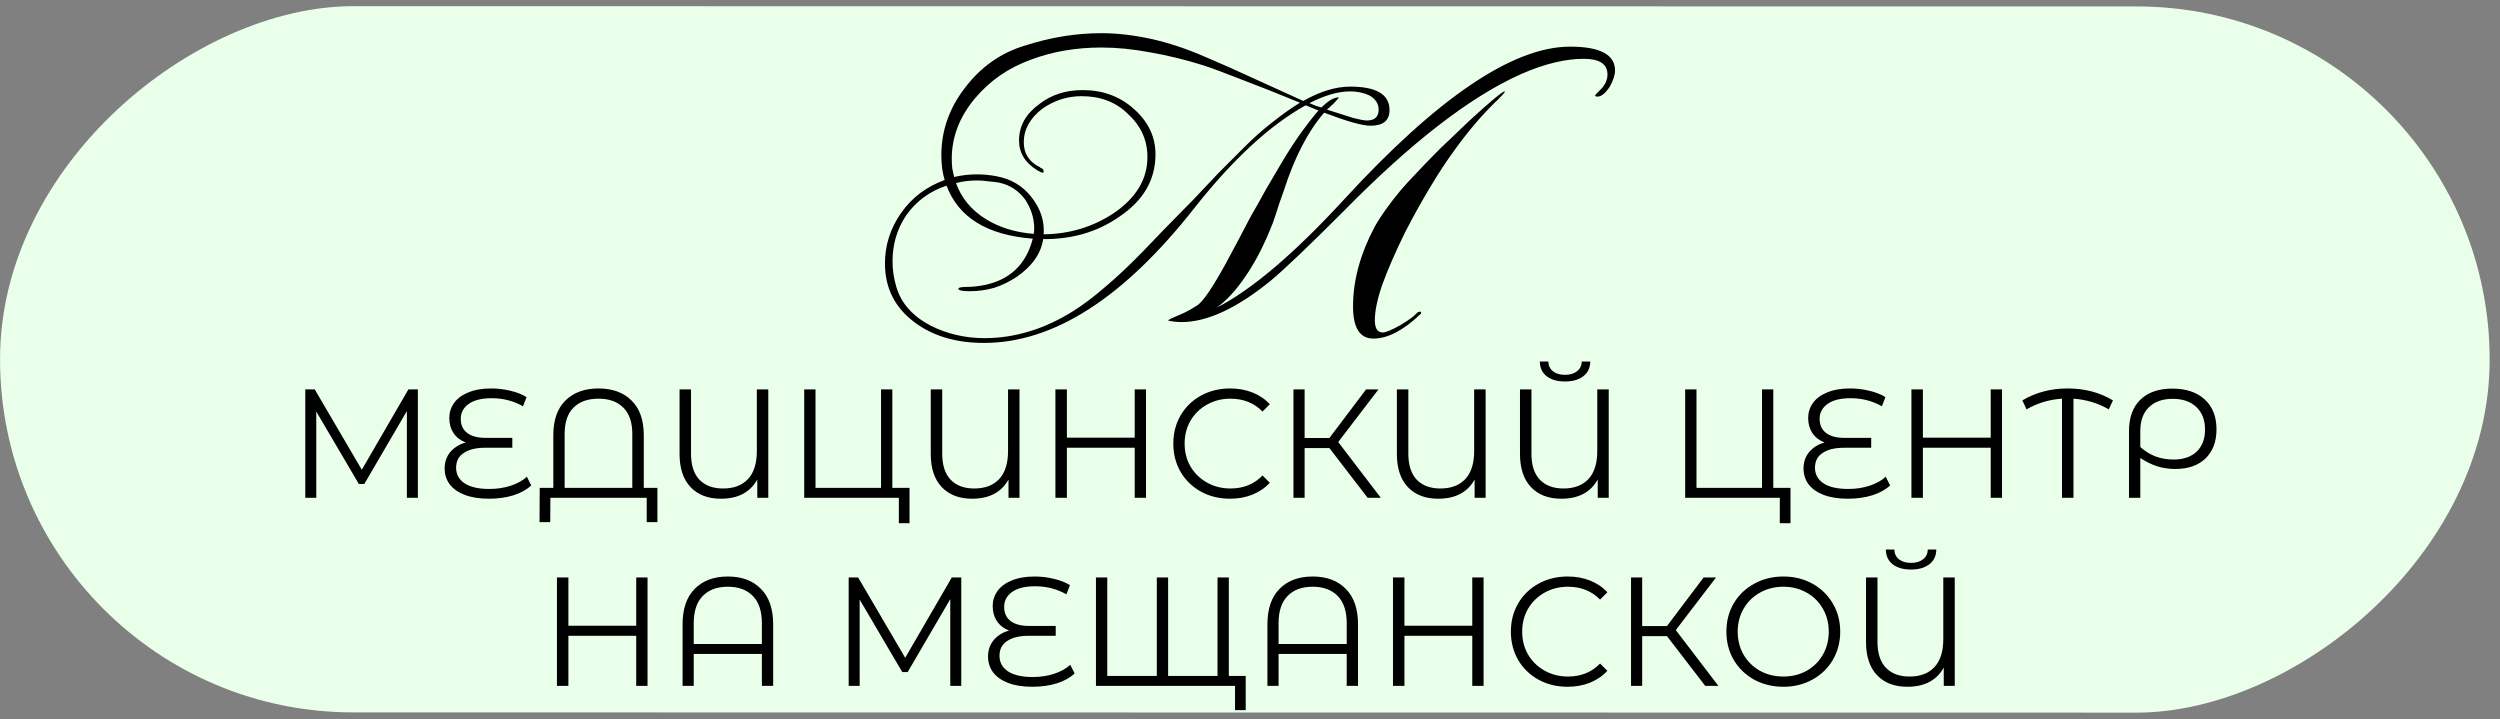 <?xml version="1.0" encoding="UTF-8"?> <svg xmlns="http://www.w3.org/2000/svg" width="226" height="65" viewBox="0 0 226 65" fill="none"><rect x="0" y="0" width="226" height="65" fill="#808080" stroke="none"/> <rect x="225.07" y="0.586" width="63.841" height="225.063" rx="31.921" transform="rotate(90.008 225.07 0.586)" fill="#E9FFEA"></rect> <path d="M88.951 31C86.439 31 84.354 30.385 82.698 29.154C80.899 27.819 80 26.039 80 23.814C80 22.164 80.485 20.646 81.456 19.258C82.427 17.87 83.74 16.876 85.397 16.273C85.197 15.619 85.097 14.873 85.097 14.035C85.097 11.836 85.796 9.82 87.195 7.987C88.651 6.05 90.493 4.754 92.72 4.1C95.004 3.367 97.289 3 99.573 3C100.972 3 102.457 3.17 104.027 3.511C105.598 3.851 107.254 4.401 108.995 5.16C110.48 5.788 111.951 6.443 113.407 7.123C114.863 7.778 116.333 8.446 117.818 9.126C119.332 8.262 120.745 7.83 122.058 7.83C124.428 7.83 125.613 8.537 125.613 9.951C125.613 10.893 125.042 11.365 123.9 11.365C123.158 11.365 121.759 10.972 119.703 10.187C118.247 11.862 117.033 14.205 116.062 17.216C115.948 17.556 115.805 17.962 115.634 18.433C115.491 18.905 115.306 19.468 115.077 20.122C114.335 22.033 113.521 23.63 112.636 24.913C111.779 26.196 110.894 27.165 109.981 27.819C113.15 26.196 116.976 22.95 121.459 18.08C129.939 8.838 136.763 4.217 141.931 4.217C144.644 4.217 146 4.937 146 6.377C146 6.77 145.843 7.254 145.529 7.83C145.129 8.432 144.758 8.734 144.415 8.734C144.273 8.734 144.201 8.694 144.201 8.616C144.201 8.616 144.244 8.563 144.33 8.459C144.444 8.354 144.587 8.21 144.758 8.027C145.129 7.634 145.315 7.202 145.315 6.731C145.315 5.788 144.601 5.317 143.173 5.317C141.489 5.317 139.604 5.775 137.52 6.691C132.923 8.734 127.555 12.883 121.416 19.14C118.247 22.308 116.062 24.389 114.863 25.384C111.808 27.871 109.124 29.115 106.811 29.115C106.44 29.115 106.054 29.076 105.655 28.997L105.612 28.958C105.612 28.906 106.083 28.683 107.025 28.29C107.225 28.186 107.425 28.081 107.625 27.976C107.853 27.845 108.067 27.714 108.267 27.584C108.781 27.217 109.624 25.973 110.794 23.853C111.194 23.12 111.579 22.4 111.951 21.693C112.322 20.986 112.693 20.279 113.064 19.572C113.55 18.735 114.021 17.897 114.478 17.059C114.963 16.221 115.448 15.396 115.934 14.585C116.533 13.59 117.104 12.713 117.647 11.954C118.218 11.168 118.732 10.514 119.189 9.99L118.032 9.519C114.777 11.325 111.408 14.441 107.925 18.865C101.557 26.955 95.233 31 88.951 31ZM88.994 30.568C91.735 30.568 94.405 29.756 97.003 28.133C97.917 27.557 98.888 26.824 99.916 25.934C100.972 25.044 102.1 23.984 103.299 22.753C103.813 22.23 104.441 21.575 105.184 20.79C105.955 20.004 106.854 19.088 107.882 18.041C108.624 17.255 109.367 16.47 110.109 15.684C110.88 14.899 111.651 14.127 112.422 13.367C113.335 12.451 114.221 11.666 115.077 11.011C115.934 10.331 116.748 9.755 117.518 9.283C115.406 8.419 113.621 7.712 112.165 7.163C110.709 6.587 109.581 6.168 108.781 5.906C107.097 5.382 105.483 4.99 103.942 4.728C102.428 4.44 100.972 4.296 99.573 4.296C97.26 4.296 95.133 4.662 93.191 5.396C91.164 6.129 89.48 7.294 88.138 8.891C86.739 10.566 86.039 12.386 86.039 14.349C86.039 14.637 86.053 14.925 86.082 15.213C86.139 15.475 86.196 15.737 86.253 15.999C86.938 15.841 87.624 15.763 88.309 15.763C88.623 15.763 88.909 15.776 89.165 15.802C89.451 15.828 89.737 15.868 90.022 15.92C91.364 16.156 92.435 16.784 93.234 17.805C94.062 18.852 94.433 19.978 94.348 21.182C96.661 21.156 98.759 20.528 100.644 19.297C102.7 17.91 103.727 16.208 103.727 14.192C103.727 12.674 103.142 11.378 101.971 10.304C100.886 9.231 99.487 8.694 97.774 8.694C96.489 8.694 95.304 9.074 94.219 9.833C93.106 10.697 92.549 11.705 92.549 12.857C92.549 13.904 93.049 14.663 94.048 15.135V15.174C94.248 15.2 94.348 15.331 94.348 15.567C94.348 15.567 94.334 15.58 94.305 15.606C94.305 15.606 94.291 15.606 94.262 15.606C94.177 15.606 94.019 15.54 93.791 15.409C92.677 14.729 92.121 13.826 92.121 12.7C92.121 11.391 92.735 10.291 93.962 9.401C95.047 8.563 96.347 8.144 97.86 8.144C99.687 8.144 101.229 8.707 102.485 9.833C103.799 10.985 104.456 12.36 104.456 13.957C104.456 16.26 103.356 18.145 101.158 19.611C99.188 20.973 96.903 21.64 94.305 21.614C94.105 22.923 93.306 24.062 91.907 25.031C91.278 25.45 90.607 25.777 89.894 26.013C89.18 26.222 88.423 26.327 87.624 26.327C86.967 26.327 86.638 26.248 86.638 26.091C86.638 25.986 86.938 25.934 87.538 25.934C87.709 25.934 87.909 25.921 88.138 25.895C88.394 25.869 88.666 25.829 88.951 25.777C91.293 25.306 92.763 23.905 93.363 21.575C89.251 21.261 86.653 19.664 85.568 16.784C84.055 17.281 82.841 18.172 81.927 19.454C81.099 20.685 80.685 22.073 80.685 23.617C80.685 24.01 80.714 24.402 80.771 24.795C80.828 25.162 80.914 25.541 81.028 25.934C81.456 27.4 82.484 28.565 84.112 29.429C85.625 30.188 87.252 30.568 88.994 30.568ZM124.157 30.607C122.929 30.607 122.315 29.639 122.315 27.701C122.315 25.371 122.958 22.989 124.243 20.554C124.757 19.611 125.556 18.486 126.641 17.177C127.069 16.679 127.526 16.182 128.012 15.684C128.497 15.161 129.025 14.611 129.596 14.035C129.91 13.695 130.339 13.276 130.881 12.778C131.424 12.255 132.066 11.64 132.809 10.933C134.75 9.152 135.821 8.262 136.021 8.262C136.078 8.262 136.035 8.341 135.892 8.498C135.864 8.55 135.778 8.642 135.635 8.773C135.521 8.904 135.35 9.074 135.121 9.283C133.893 10.488 132.694 11.901 131.524 13.524C130.753 14.572 129.996 15.724 129.254 16.98C128.511 18.211 127.769 19.546 127.027 20.986C126.141 22.792 125.456 24.363 124.971 25.698C124.514 27.007 124.286 28.094 124.286 28.958C124.286 29.691 124.528 30.058 125.014 30.058C125.271 30.058 125.799 29.835 126.598 29.39C127.341 28.945 127.826 28.591 128.055 28.33C128.14 28.225 128.254 28.172 128.397 28.172C128.454 28.225 128.483 28.264 128.483 28.29C128.483 28.317 128.454 28.356 128.397 28.408C126.855 29.874 125.442 30.607 124.157 30.607ZM123.557 10.893C124.271 10.893 124.628 10.566 124.628 9.912C124.628 9.362 124.343 8.93 123.772 8.616C123.258 8.38 122.687 8.262 122.058 8.262C120.973 8.262 119.746 8.616 118.375 9.323C118.575 9.401 118.761 9.48 118.932 9.558C119.103 9.611 119.274 9.663 119.446 9.715C120.074 9.113 120.574 8.812 120.945 8.812C121.002 8.812 121.03 8.825 121.03 8.851C120.888 9.008 120.731 9.179 120.559 9.362C120.388 9.519 120.188 9.702 119.96 9.912C120.931 10.226 121.716 10.475 122.315 10.658C122.915 10.815 123.329 10.893 123.557 10.893ZM93.448 21.143C93.477 21.038 93.491 20.868 93.491 20.633C93.491 19.742 93.22 18.878 92.677 18.041C92.078 17.229 91.293 16.719 90.322 16.509C90.008 16.457 89.679 16.418 89.337 16.391C88.994 16.339 88.666 16.313 88.352 16.313C87.666 16.313 87.024 16.391 86.424 16.548C86.91 17.91 87.809 18.996 89.123 19.808C90.35 20.567 91.792 21.012 93.448 21.143Z" fill="black"></path> <path d="M37.775 35.2V45H36.781V37.16L32.931 43.754H32.441L28.591 37.202V45H27.597V35.2H28.451L32.707 42.466L36.921 35.2H37.775ZM48.022 43.88C47.62 44.263 47.084 44.561 46.412 44.776C45.749 44.981 45.012 45.084 44.2 45.084C43.341 45.084 42.608 44.967 42.002 44.734C41.404 44.501 40.952 44.179 40.644 43.768C40.345 43.357 40.196 42.886 40.196 42.354C40.196 41.766 40.368 41.267 40.714 40.856C41.068 40.445 41.53 40.161 42.1 40.002C41.633 39.825 41.269 39.545 41.008 39.162C40.746 38.77 40.616 38.313 40.616 37.79C40.616 37.295 40.756 36.847 41.036 36.446C41.325 36.035 41.754 35.713 42.324 35.48C42.902 35.237 43.598 35.116 44.41 35.116C45.007 35.116 45.586 35.186 46.146 35.326C46.715 35.457 47.2 35.648 47.602 35.9L47.28 36.726C46.421 36.241 45.478 35.998 44.452 35.998C43.546 35.998 42.851 36.171 42.366 36.516C41.89 36.861 41.652 37.309 41.652 37.86C41.652 38.411 41.843 38.835 42.226 39.134C42.618 39.433 43.168 39.582 43.878 39.582H46.314V40.478H43.836C43.033 40.478 42.398 40.632 41.932 40.94C41.465 41.239 41.232 41.687 41.232 42.284C41.232 42.872 41.484 43.339 41.988 43.684C42.501 44.029 43.252 44.202 44.242 44.202C44.932 44.202 45.576 44.104 46.174 43.908C46.771 43.712 47.256 43.441 47.63 43.096L48.022 43.88ZM59.429 44.104V47.198H58.463V45H49.755L49.741 47.198H48.775L48.789 44.104H50.021V39.33C50.021 37.967 50.385 36.927 51.113 36.208C51.85 35.48 52.849 35.116 54.109 35.116C55.369 35.116 56.363 35.48 57.091 36.208C57.828 36.927 58.197 37.967 58.197 39.33V44.104H59.429ZM57.161 44.104V39.232C57.161 38.177 56.89 37.384 56.349 36.852C55.817 36.311 55.07 36.04 54.109 36.04C53.138 36.04 52.382 36.311 51.841 36.852C51.309 37.384 51.043 38.177 51.043 39.232V44.104H57.161ZM69.454 35.2V45H68.46V43.348C67.816 44.505 66.719 45.084 65.17 45.084C64.003 45.084 63.089 44.734 62.426 44.034C61.763 43.334 61.432 42.335 61.432 41.038V35.2H62.468V41.01C62.468 42.046 62.72 42.83 63.224 43.362C63.737 43.894 64.451 44.16 65.366 44.16C66.327 44.16 67.074 43.88 67.606 43.32C68.147 42.751 68.418 41.901 68.418 40.772V35.2H69.454ZM82.221 44.104V47.296H81.255V45H72.701V35.2H73.723V44.104H79.645V35.2H80.667V44.104H82.221ZM92.163 35.2V45H91.169V43.348C90.525 44.505 89.428 45.084 87.879 45.084C86.712 45.084 85.798 44.734 85.135 44.034C84.472 43.334 84.141 42.335 84.141 41.038V35.2H85.177V41.01C85.177 42.046 85.429 42.83 85.933 43.362C86.446 43.894 87.16 44.16 88.075 44.16C89.036 44.16 89.783 43.88 90.315 43.32C90.856 42.751 91.127 41.901 91.127 40.772V35.2H92.163ZM103.6 35.2V45H102.578V40.478H96.446V45H95.41V35.2H96.446V39.568H102.578V35.2H103.6ZM111.192 45.084C110.221 45.084 109.344 44.869 108.56 44.44C107.785 44.011 107.174 43.418 106.726 42.662C106.287 41.897 106.068 41.043 106.068 40.1C106.068 39.157 106.287 38.308 106.726 37.552C107.174 36.787 107.79 36.189 108.574 35.76C109.358 35.331 110.235 35.116 111.206 35.116C111.934 35.116 112.606 35.237 113.222 35.48C113.838 35.723 114.361 36.077 114.79 36.544L114.132 37.202C113.367 36.427 112.401 36.04 111.234 36.04C110.459 36.04 109.755 36.217 109.12 36.572C108.485 36.927 107.986 37.412 107.622 38.028C107.267 38.644 107.09 39.335 107.09 40.1C107.09 40.865 107.267 41.556 107.622 42.172C107.986 42.788 108.485 43.273 109.12 43.628C109.755 43.983 110.459 44.16 111.234 44.16C112.41 44.16 113.376 43.768 114.132 42.984L114.79 43.642C114.361 44.109 113.833 44.468 113.208 44.72C112.592 44.963 111.92 45.084 111.192 45.084ZM120.177 40.506H117.937V45H116.929V35.2H117.937V39.596H120.177L123.495 35.2H124.615L120.975 39.96L124.825 45H123.635L120.177 40.506ZM134.3 35.2V45H133.306V43.348C132.662 44.505 131.565 45.084 130.016 45.084C128.849 45.084 127.934 44.734 127.272 44.034C126.609 43.334 126.278 42.335 126.278 41.038V35.2H127.314V41.01C127.314 42.046 127.566 42.83 128.07 43.362C128.583 43.894 129.297 44.16 130.212 44.16C131.173 44.16 131.92 43.88 132.452 43.32C132.993 42.751 133.264 41.901 133.264 40.772V35.2H134.3ZM145.429 35.2V45H144.435V43.348C143.791 44.505 142.694 45.084 141.145 45.084C139.978 45.084 139.063 44.734 138.401 44.034C137.738 43.334 137.407 42.335 137.407 41.038V35.2H138.443V41.01C138.443 42.046 138.695 42.83 139.199 43.362C139.712 43.894 140.426 44.16 141.341 44.16C142.302 44.16 143.049 43.88 143.581 43.32C144.122 42.751 144.393 41.901 144.393 40.772V35.2H145.429ZM141.481 34.486C140.781 34.486 140.225 34.327 139.815 34.01C139.413 33.693 139.208 33.249 139.199 32.68H139.969C139.978 33.053 140.118 33.347 140.389 33.562C140.659 33.777 141.023 33.884 141.481 33.884C141.929 33.884 142.288 33.777 142.559 33.562C142.839 33.347 142.983 33.053 142.993 32.68H143.763C143.753 33.249 143.543 33.693 143.133 34.01C142.722 34.327 142.171 34.486 141.481 34.486ZM161.86 44.104V47.296H160.894V45H152.34V35.2H153.362V44.104H159.284V35.2H160.306V44.104H161.86ZM170.864 43.88C170.462 44.263 169.926 44.561 169.254 44.776C168.591 44.981 167.854 45.084 167.042 45.084C166.183 45.084 165.45 44.967 164.844 44.734C164.246 44.501 163.794 44.179 163.486 43.768C163.187 43.357 163.038 42.886 163.038 42.354C163.038 41.766 163.21 41.267 163.556 40.856C163.91 40.445 164.372 40.161 164.942 40.002C164.475 39.825 164.111 39.545 163.85 39.162C163.588 38.77 163.458 38.313 163.458 37.79C163.458 37.295 163.598 36.847 163.878 36.446C164.167 36.035 164.596 35.713 165.166 35.48C165.744 35.237 166.44 35.116 167.252 35.116C167.849 35.116 168.428 35.186 168.988 35.326C169.557 35.457 170.042 35.648 170.444 35.9L170.122 36.726C169.263 36.241 168.32 35.998 167.294 35.998C166.388 35.998 165.693 36.171 165.208 36.516C164.732 36.861 164.494 37.309 164.494 37.86C164.494 38.411 164.685 38.835 165.068 39.134C165.46 39.433 166.01 39.582 166.72 39.582H169.156V40.478H166.678C165.875 40.478 165.24 40.632 164.774 40.94C164.307 41.239 164.074 41.687 164.074 42.284C164.074 42.872 164.326 43.339 164.83 43.684C165.343 44.029 166.094 44.202 167.084 44.202C167.774 44.202 168.418 44.104 169.016 43.908C169.613 43.712 170.098 43.441 170.472 43.096L170.864 43.88ZM180.983 35.2V45H179.961V40.478H173.829V45H172.793V35.2H173.829V39.568H179.961V35.2H180.983ZM190.633 37.006C189.671 36.446 188.607 36.124 187.441 36.04V45H186.405V36.04C185.257 36.115 184.188 36.437 183.199 37.006L182.821 36.194C184.034 35.475 185.397 35.116 186.909 35.116C188.449 35.116 189.816 35.475 191.011 36.194L190.633 37.006ZM196.381 35.13C197.622 35.13 198.597 35.457 199.307 36.11C200.016 36.763 200.371 37.664 200.371 38.812C200.371 39.923 200.039 40.8 199.377 41.444C198.714 42.079 197.804 42.396 196.647 42.396C196.077 42.396 195.536 42.317 195.023 42.158C194.509 41.99 193.996 41.738 193.483 41.402V45H192.461V38.966C192.461 37.753 192.801 36.81 193.483 36.138C194.173 35.466 195.139 35.13 196.381 35.13ZM196.493 41.542C197.379 41.542 198.075 41.304 198.579 40.828C199.083 40.343 199.335 39.675 199.335 38.826C199.335 37.967 199.073 37.291 198.551 36.796C198.028 36.301 197.314 36.054 196.409 36.054C195.485 36.054 194.766 36.311 194.253 36.824C193.739 37.328 193.483 38.042 193.483 38.966V40.408C193.893 40.781 194.351 41.066 194.855 41.262C195.368 41.449 195.914 41.542 196.493 41.542ZM58.537 52.2V62H57.515V57.478H51.383V62H50.347V52.2H51.383V56.568H57.515V52.2H58.537ZM65.793 52.116C67.063 52.116 68.061 52.489 68.789 53.236C69.527 53.973 69.895 55.042 69.895 56.442V62H68.873V59.116H62.713V62H61.705V56.442C61.705 55.042 62.069 53.973 62.797 53.236C63.535 52.489 64.533 52.116 65.793 52.116ZM68.873 58.22V56.344C68.873 55.252 68.603 54.431 68.061 53.88C67.52 53.32 66.764 53.04 65.793 53.04C64.823 53.04 64.067 53.32 63.525 53.88C62.984 54.431 62.713 55.252 62.713 56.344V58.22H68.873ZM86.898 52.2V62H85.904V54.16L82.054 60.754H81.564L77.714 54.202V62H76.72V52.2H77.574L81.83 59.466L86.044 52.2H86.898ZM97.145 60.88C96.743 61.263 96.207 61.561 95.535 61.776C94.872 61.981 94.135 62.084 93.323 62.084C92.464 62.084 91.731 61.967 91.125 61.734C90.528 61.501 90.075 61.179 89.767 60.768C89.468 60.357 89.319 59.886 89.319 59.354C89.319 58.766 89.492 58.267 89.837 57.856C90.192 57.445 90.653 57.161 91.223 57.002C90.756 56.825 90.392 56.545 90.131 56.162C89.87 55.77 89.739 55.313 89.739 54.79C89.739 54.295 89.879 53.847 90.159 53.446C90.448 53.035 90.877 52.713 91.447 52.48C92.025 52.237 92.721 52.116 93.533 52.116C94.13 52.116 94.709 52.186 95.269 52.326C95.838 52.457 96.323 52.648 96.725 52.9L96.403 53.726C95.544 53.241 94.602 52.998 93.575 52.998C92.669 52.998 91.974 53.171 91.489 53.516C91.013 53.861 90.775 54.309 90.775 54.86C90.775 55.411 90.966 55.835 91.349 56.134C91.741 56.433 92.291 56.582 93.001 56.582H95.437V57.478H92.959C92.156 57.478 91.522 57.632 91.055 57.94C90.588 58.239 90.355 58.687 90.355 59.284C90.355 59.872 90.607 60.339 91.111 60.684C91.624 61.029 92.376 61.202 93.365 61.202C94.055 61.202 94.7 61.104 95.297 60.908C95.894 60.712 96.379 60.441 96.753 60.096L97.145 60.88ZM111.086 52.2V62H99.074V52.2H100.096V61.104H104.576V52.2H105.598V61.104H110.064V52.2H111.086ZM112.612 61.104V64.198H111.646V62H110.05V61.104H112.612ZM118.663 52.116C119.932 52.116 120.931 52.489 121.659 53.236C122.396 53.973 122.765 55.042 122.765 56.442V62H121.743V59.116H115.583V62H114.575V56.442C114.575 55.042 114.939 53.973 115.667 53.236C116.404 52.489 117.403 52.116 118.663 52.116ZM121.743 58.22V56.344C121.743 55.252 121.472 54.431 120.931 53.88C120.389 53.32 119.633 53.04 118.663 53.04C117.692 53.04 116.936 53.32 116.395 53.88C115.853 54.431 115.583 55.252 115.583 56.344V58.22H121.743ZM134.115 52.2V62H133.093V57.478H126.961V62H125.925V52.2H126.961V56.568H133.093V52.2H134.115ZM141.707 62.084C140.737 62.084 139.859 61.869 139.075 61.44C138.301 61.011 137.689 60.418 137.241 59.662C136.803 58.897 136.583 58.043 136.583 57.1C136.583 56.157 136.803 55.308 137.241 54.552C137.689 53.787 138.305 53.189 139.089 52.76C139.873 52.331 140.751 52.116 141.721 52.116C142.449 52.116 143.121 52.237 143.737 52.48C144.353 52.723 144.876 53.077 145.305 53.544L144.647 54.202C143.882 53.427 142.916 53.04 141.749 53.04C140.975 53.04 140.27 53.217 139.635 53.572C139.001 53.927 138.501 54.412 138.137 55.028C137.783 55.644 137.605 56.335 137.605 57.1C137.605 57.865 137.783 58.556 138.137 59.172C138.501 59.788 139.001 60.273 139.635 60.628C140.27 60.983 140.975 61.16 141.749 61.16C142.925 61.16 143.891 60.768 144.647 59.984L145.305 60.642C144.876 61.109 144.349 61.468 143.723 61.72C143.107 61.963 142.435 62.084 141.707 62.084ZM150.693 57.506H148.453V62H147.445V52.2H148.453V56.596H150.693L154.011 52.2H155.131L151.491 56.96L155.341 62H154.151L150.693 57.506ZM161.218 62.084C160.247 62.084 159.365 61.869 158.572 61.44C157.788 61.001 157.172 60.404 156.724 59.648C156.285 58.892 156.066 58.043 156.066 57.1C156.066 56.157 156.285 55.308 156.724 54.552C157.172 53.796 157.788 53.203 158.572 52.774C159.365 52.335 160.247 52.116 161.218 52.116C162.188 52.116 163.061 52.331 163.836 52.76C164.62 53.189 165.236 53.787 165.684 54.552C166.132 55.308 166.356 56.157 166.356 57.1C166.356 58.043 166.132 58.897 165.684 59.662C165.236 60.418 164.62 61.011 163.836 61.44C163.061 61.869 162.188 62.084 161.218 62.084ZM161.218 61.16C161.992 61.16 162.692 60.987 163.318 60.642C163.943 60.287 164.433 59.802 164.788 59.186C165.142 58.561 165.32 57.865 165.32 57.1C165.32 56.335 165.142 55.644 164.788 55.028C164.433 54.403 163.943 53.917 163.318 53.572C162.692 53.217 161.992 53.04 161.218 53.04C160.443 53.04 159.738 53.217 159.104 53.572C158.478 53.917 157.984 54.403 157.62 55.028C157.265 55.644 157.088 56.335 157.088 57.1C157.088 57.865 157.265 58.561 157.62 59.186C157.984 59.802 158.478 60.287 159.104 60.642C159.738 60.987 160.443 61.16 161.218 61.16ZM176.71 52.2V62H175.716V60.348C175.072 61.505 173.975 62.084 172.426 62.084C171.259 62.084 170.344 61.734 169.682 61.034C169.019 60.334 168.688 59.335 168.688 58.038V52.2H169.724V58.01C169.724 59.046 169.976 59.83 170.48 60.362C170.993 60.894 171.707 61.16 172.622 61.16C173.583 61.16 174.33 60.88 174.862 60.32C175.403 59.751 175.674 58.901 175.674 57.772V52.2H176.71ZM172.762 51.486C172.062 51.486 171.506 51.327 171.096 51.01C170.694 50.693 170.489 50.249 170.48 49.68H171.25C171.259 50.053 171.399 50.347 171.67 50.562C171.94 50.777 172.304 50.884 172.762 50.884C173.21 50.884 173.569 50.777 173.84 50.562C174.12 50.347 174.264 50.053 174.274 49.68H175.044C175.034 50.249 174.824 50.693 174.414 51.01C174.003 51.327 173.452 51.486 172.762 51.486Z" fill="black"></path> </svg> 